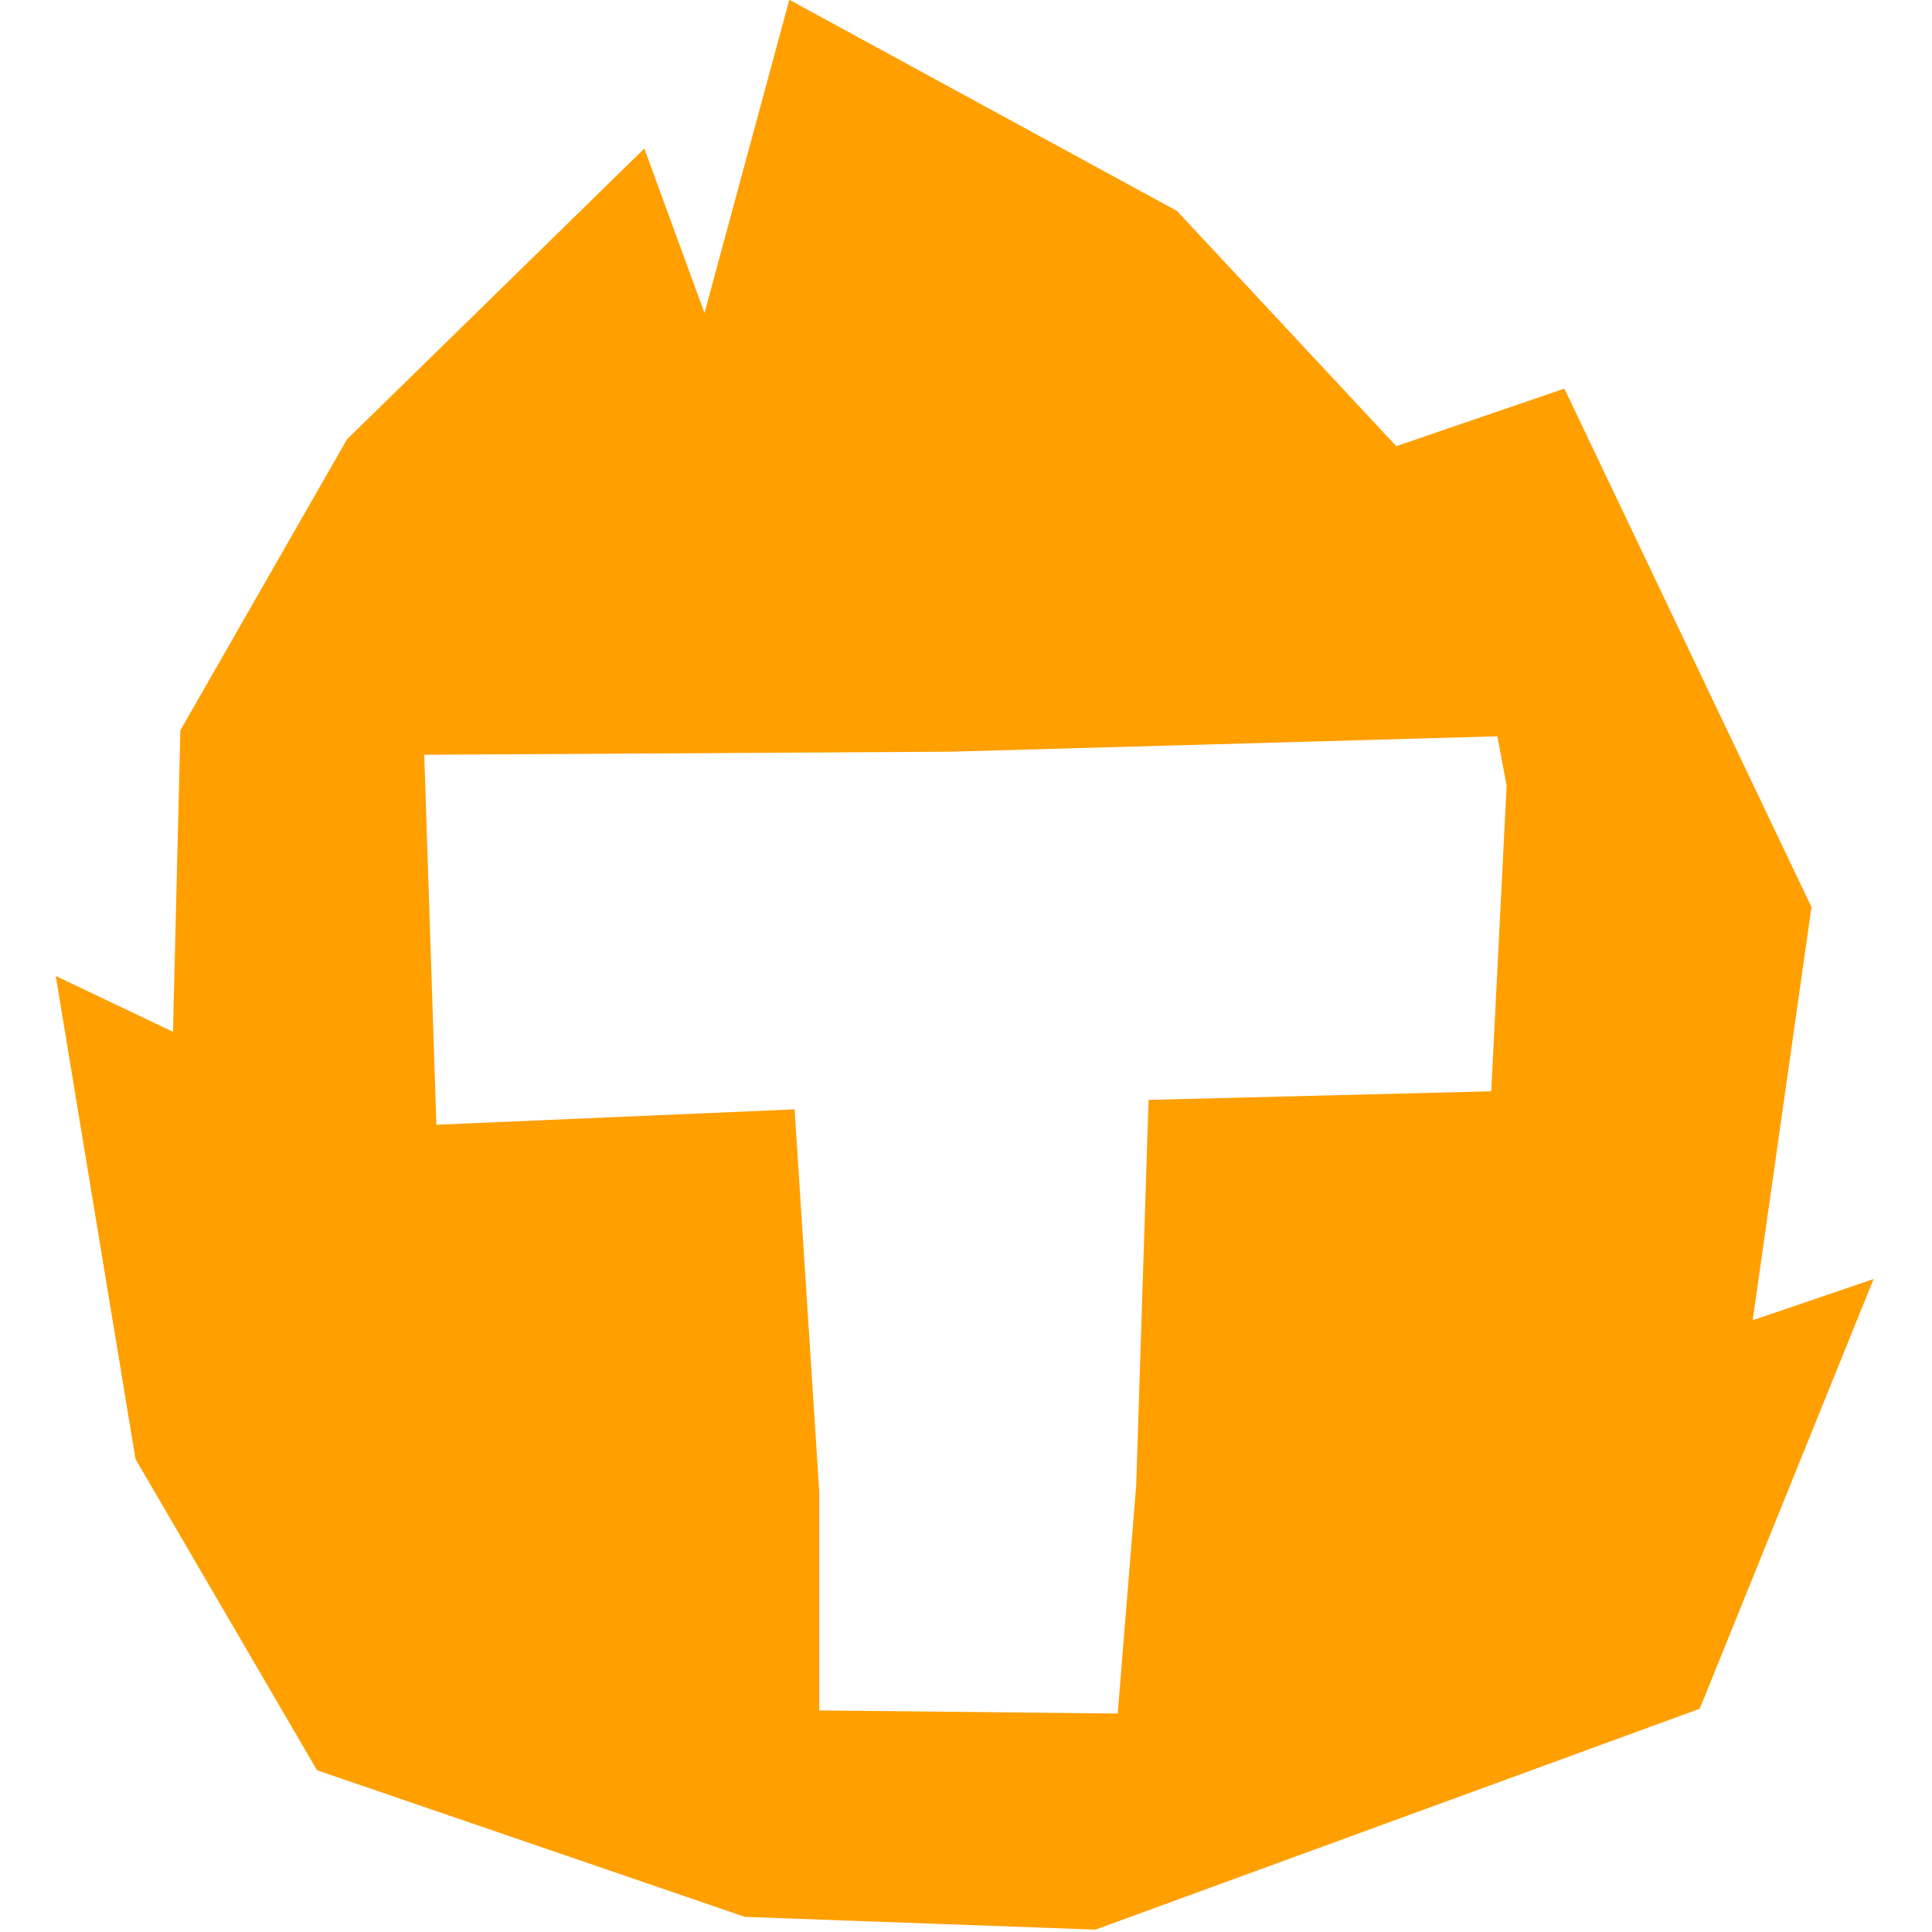 <?xml version="1.0" encoding="UTF-8"?> <svg xmlns="http://www.w3.org/2000/svg" width="100" height="100" viewBox="0 0 26.458 26.458" id="svg8"><defs id="defs2"><linearGradient id="linearGradient-1" y2="-.015" x2="31.446" y1="62.982" x1="31.446" gradientTransform="matrix(.852 0 0 .629 17.287 17.683)" gradientUnits="userSpaceOnUse"><stop id="stop1177" offset="0%" stop-color="#725826"></stop><stop id="stop1179" offset="21.41%" stop-color="#D4C879"></stop><stop id="stop1181" offset="38.83%" stop-color="#CCB853"></stop><stop id="stop1183" offset="50.35%" stop-color="#684E21"></stop><stop id="stop1185" offset="69.2%" stop-color="#F6F09A"></stop><stop id="stop1187" offset="83.66%" stop-color="#AC9541"></stop><stop id="stop1189" offset="100%" stop-color="#684E21"></stop></linearGradient><linearGradient id="linearGradient-2" y2="31.483" x2="63.237" y1="31.483" x1="-.346" gradientTransform="matrix(.852 0 0 .629 17.287 17.683)" gradientUnits="userSpaceOnUse"><stop id="stop1192" offset="0%" stop-color="#89702B"></stop><stop id="stop1194" offset="20.03%" stop-color="#E6D54E"></stop><stop id="stop1196" offset="24.61%" stop-color="#D9CE7D"></stop><stop id="stop1198" offset="44.89%" stop-color="#725826"></stop><stop id="stop1200" offset="66.29%" stop-color="#F4EA59"></stop><stop id="stop1202" offset="70.59%" stop-color="#F7F09B"></stop><stop id="stop1204" offset="99.96%" stop-color="#684E21"></stop></linearGradient><linearGradient id="linearGradient-3" y2="33.501" x2="36.395" y1="8.84" x1="36.395" gradientTransform="matrix(.544 0 0 .986 17.287 17.683)" gradientUnits="userSpaceOnUse"><stop id="stop1207" offset="0%" stop-color="#725826"></stop><stop id="stop1209" offset="27.92%" stop-color="#ECE37F"></stop><stop id="stop1211" offset="59.72%" stop-color="#F6EF88"></stop><stop id="stop1213" offset="100%" stop-color="#684E21"></stop></linearGradient><linearGradient id="linearGradient-1-9" y2="91.9%" x2="23.111%" y1="8.156%" x1="76.946%"><stop id="stop1342" offset="0%" stop-color="#31B7E6"></stop><stop id="stop1344" offset="100%" stop-color="#21E31B"></stop></linearGradient><style id="style1579">.a{fill:none}</style><clipPath transform="translate(8.62 4.16)" id="a"><path id="path1581" d="M74.56 17.85C65.84 4.24 44.17 3.69 39.8 3.72c-4.21 0-25.9.43-34.67 14.1-11.47 17.89 5.71 47.86 32.67 58.44a13.38 13.38 0 0 0 1.85.24h.85a9.6 9.6 0 0 0 1.19-.16C68.72 66.15 86 35.74 74.56 17.85zm-34.08 36.2A16.54 16.54 0 1 1 57 37.51a16.53 16.53 0 0 1-16.52 16.54z" class="a"></path></clipPath><clipPath transform="translate(8.62 4.16)" id="b"><path id="path1584" d="M54.94 26.83C45.59 7.94 28.86 7.33 24.29 7.13A20.33 20.33 0 0 0 16 8.56c-5.39 2.69-11 6.72-13.64 15.63s4.18 26.36 18.3 33.08 28.23-2 33.81-10.88.47-19.56.47-19.56zm-14.46 27A16.54 16.54 0 1 1 57 37.31a16.54 16.54 0 0 1-16.52 16.54z" class="a"></path></clipPath><clipPath transform="translate(8.62 4.16)" id="c"><path id="path1587" d="M57.11 37.32V39.12c0 .24-.07.49-.11.76s-.07.58-.14.89-.15.64-.24 1a17.8 17.8 0 0 1-2 4.74 18.14 18.14 0 0 1-4.58 4.95 17.55 17.55 0 0 1-7.47 3.1 10 10 0 0 1-1.1.13H40.2a18.08 18.08 0 0 1-6.91-1.21l-1.13-.49c-.38-.17-.73-.39-1.1-.58l-.55-.31c-.18-.11-.35-.23-.52-.35-.35-.24-.71-.47-1-.73a19.42 19.42 0 0 1-3.54-3.75 17.87 17.87 0 0 1-2.33-4.74 19.65 19.65 0 0 1-.82-5.28l.07-1.3c0-.21 0-.39.05-.63l.11-.69.11-.69.06-.35.08-.32.3-1.27c.13-.43.3-.84.45-1.25.08-.21.15-.42.24-.62l.3-.6.3-.59a4 4 0 0 1 .33-.57c.23-.37.47-.74.71-1.11A18.85 18.85 0 0 1 29 23.55c.34-.26.7-.49 1-.73l.52-.35.55-.3c.37-.2.73-.42 1.1-.59l1.14-.49A17.08 17.08 0 0 1 37.93 20a16.22 16.22 0 0 1 2.3-.1H40.82l.53.05c.36 0 .69.05 1.06.12l1.1.21c.18 0 .36.07.53.12l.51.15 1 .31.95.39a17.48 17.48 0 0 1 10 11.61c.08.35.17.67.24 1s.1.61.14.89.08.53.11.76 0 .45 0 .64v1.17zm-.19 0s0-.4-.06-1.16v-.63c0-.23-.07-.48-.12-.75s-.07-.56-.14-.87-.16-.63-.25-1a16.08 16.08 0 0 0-2.09-4.61A16.37 16.37 0 0 0 42.35 21a9.1 9.1 0 0 0-1.05 0h-1.06a15.6 15.6 0 0 0-2.14.19 16 16 0 0 0-4.25 1.22l-1 .5c-.34.17-.66.39-1 .58l-.49.3-.46.34c-.3.24-.62.46-.92.71a18 18 0 0 0-3.12 3.49 17.86 17.86 0 0 0-2 4.31 18.41 18.41 0 0 0-.69 4.74 18.41 18.41 0 0 0 .69 4.74 17.69 17.69 0 0 0 2 4.31A18.3 18.3 0 0 0 30 49.86c.3.25.62.46.92.7l.46.34.49.3c.33.2.65.42 1 .59l1 .49a16 16 0 0 0 4.25 1.23 15.46 15.46 0 0 0 2.15.18h1.05c.35 0 .7 0 1-.06a16.37 16.37 0 0 0 11.88-7.29 16.24 16.24 0 0 0 2.09-4.62l.25-1c.07-.3.1-.6.14-.87s.08-.52.12-.75 0-.44 0-.63c0-.76.07-1.16.07-1.16z" class="a"></path></clipPath><linearGradient gradientUnits="userSpaceOnUse" y2="7.41" x2="14.7" y1="65.66" x1="70.32" id="d" gradientTransform="matrix(.85 0 0 .85 13.588 5.968)"><stop id="stop1590" stop-color="#841919" offset=".09"></stop><stop id="stop1592" stop-opacity=".86" stop-color="#8c1c1c" offset=".14"></stop><stop id="stop1594" stop-opacity=".6" stop-color="#9c2221" offset=".25"></stop><stop id="stop1596" stop-opacity=".38" stop-color="#a92725" offset=".37"></stop><stop id="stop1598" stop-opacity=".21" stop-color="#b32b28" offset=".49"></stop><stop id="stop1600" stop-opacity=".09" stop-color="#ba2e2a" offset=".63"></stop><stop id="stop1602" stop-opacity=".02" stop-color="#be2f2c" offset=".78"></stop><stop id="stop1604" stop-opacity="0" stop-color="#bf302c" offset="1"></stop></linearGradient><clipPath transform="translate(8.62 4.16)" id="e"><path id="path1607" d="M74.56 17.85C67.2 6.37 50.64 4.08 43 3.8a65.64 65.64 0 0 0-10.6.33h-.16c3.33-.19 25-.94 36.38 9.89C81 25.81 76.61 41.21 70 52.56a57.85 57.85 0 0 1-24.49 22.17c24.81-11.47 39.98-39.84 29.05-56.88z" fill="#cf433d"></path></clipPath><radialGradient gradientUnits="userSpaceOnUse" r="32.51" fx="62.637" cy="18.01" cx="74.72" id="f" gradientTransform="matrix(.85 0 0 .85 13.588 5.968)"><stop id="stop1610" stop-color="#ed8683" offset=".31"></stop><stop id="stop1612" stop-opacity=".97" stop-color="#ed8784" offset=".32"></stop><stop id="stop1614" stop-opacity=".77" stop-color="#ee8a87" offset=".35"></stop><stop id="stop1616" stop-opacity=".58" stop-color="#ee8d8a" offset=".39"></stop><stop id="stop1618" stop-opacity=".43" stop-color="#ef908c" offset=".43"></stop><stop id="stop1620" stop-opacity=".29" stop-color="#ef928e" offset=".48"></stop><stop id="stop1622" stop-opacity=".19" stop-color="#ef9490" offset=".53"></stop><stop id="stop1624" stop-opacity=".1" stop-color="#f09591" offset=".58"></stop><stop id="stop1626" stop-opacity=".04" stop-color="#f09692" offset=".64"></stop><stop id="stop1628" stop-opacity=".01" stop-color="#f09793" offset=".72"></stop><stop id="stop1630" stop-opacity="0" stop-color="#f09793" offset=".85"></stop></radialGradient><linearGradient id="linearGradient-1-2" y2=".282" x2="19.294" y1="37.989" x1="19.294" gradientTransform="matrix(.589 0 0 .741 11.022 -1.332)" gradientUnits="userSpaceOnUse"><stop id="stop3329" offset="24%" stop-color="#FFCC04"></stop><stop id="stop3331" offset="38%" stop-color="#F7C414"></stop><stop id="stop3333" offset="100%" stop-color="#D9AB28"></stop></linearGradient><linearGradient id="linearGradient-2-0" y2="59.662" x2="36.84" y1="38.84" x1="36.84" gradientTransform="matrix(.929 0 0 .47 11.022 -1.332)" gradientUnits="userSpaceOnUse"><stop id="stop3336" offset="24%" stop-color="#FFCC04"></stop><stop id="stop3338" offset="38%" stop-color="#F7C414"></stop><stop id="stop3340" offset="100%" stop-color="#D9AB28"></stop></linearGradient><linearGradient id="linearGradient-3-9" y2=".072" x2="54.976" y1="14.221" x1="54.976" gradientTransform="matrix(.513 0 0 .851 11.022 -1.332)" gradientUnits="userSpaceOnUse"><stop id="stop3343" offset="24%" stop-color="#FFCC04"></stop><stop id="stop3345" offset="38%" stop-color="#F7C414"></stop><stop id="stop3347" offset="100%" stop-color="#D9AB28"></stop></linearGradient></defs><g id="layer1" transform="translate(0 -270.542)"><g id="Page-1" transform="matrix(.389 0 0 .389 -2.349 268.193)" fill="none" fill-rule="evenodd" stroke-width=".679"><g id="thunderkick-color" fill="#ff9f00" fill-rule="nonzero"><path id="Shape" d="M67.741 52.517l2.07-14.544-8.699-18.254-5.918 2.027-7.721-8.281L33.826 6.031l-2.986 11.028-2.118-5.791L18.253 21.507l-5.864 10.242-.26 10.614-4.127-1.964 2.808 17.007L17.2 68.36l15.065 5.162 12.339.448 21.273-7.776 6.121-15.128zm-9.204-8.06l-12.063.303-.436 13.57-.65 8.033-10.508-.109v-7.7l-.868-13.461-12.611.542-.427-13.025 18.562-.109 19.216-.541.327 1.737z"></path></g></g></g><style id="style1088"></style><style id="style3155"></style></svg> 